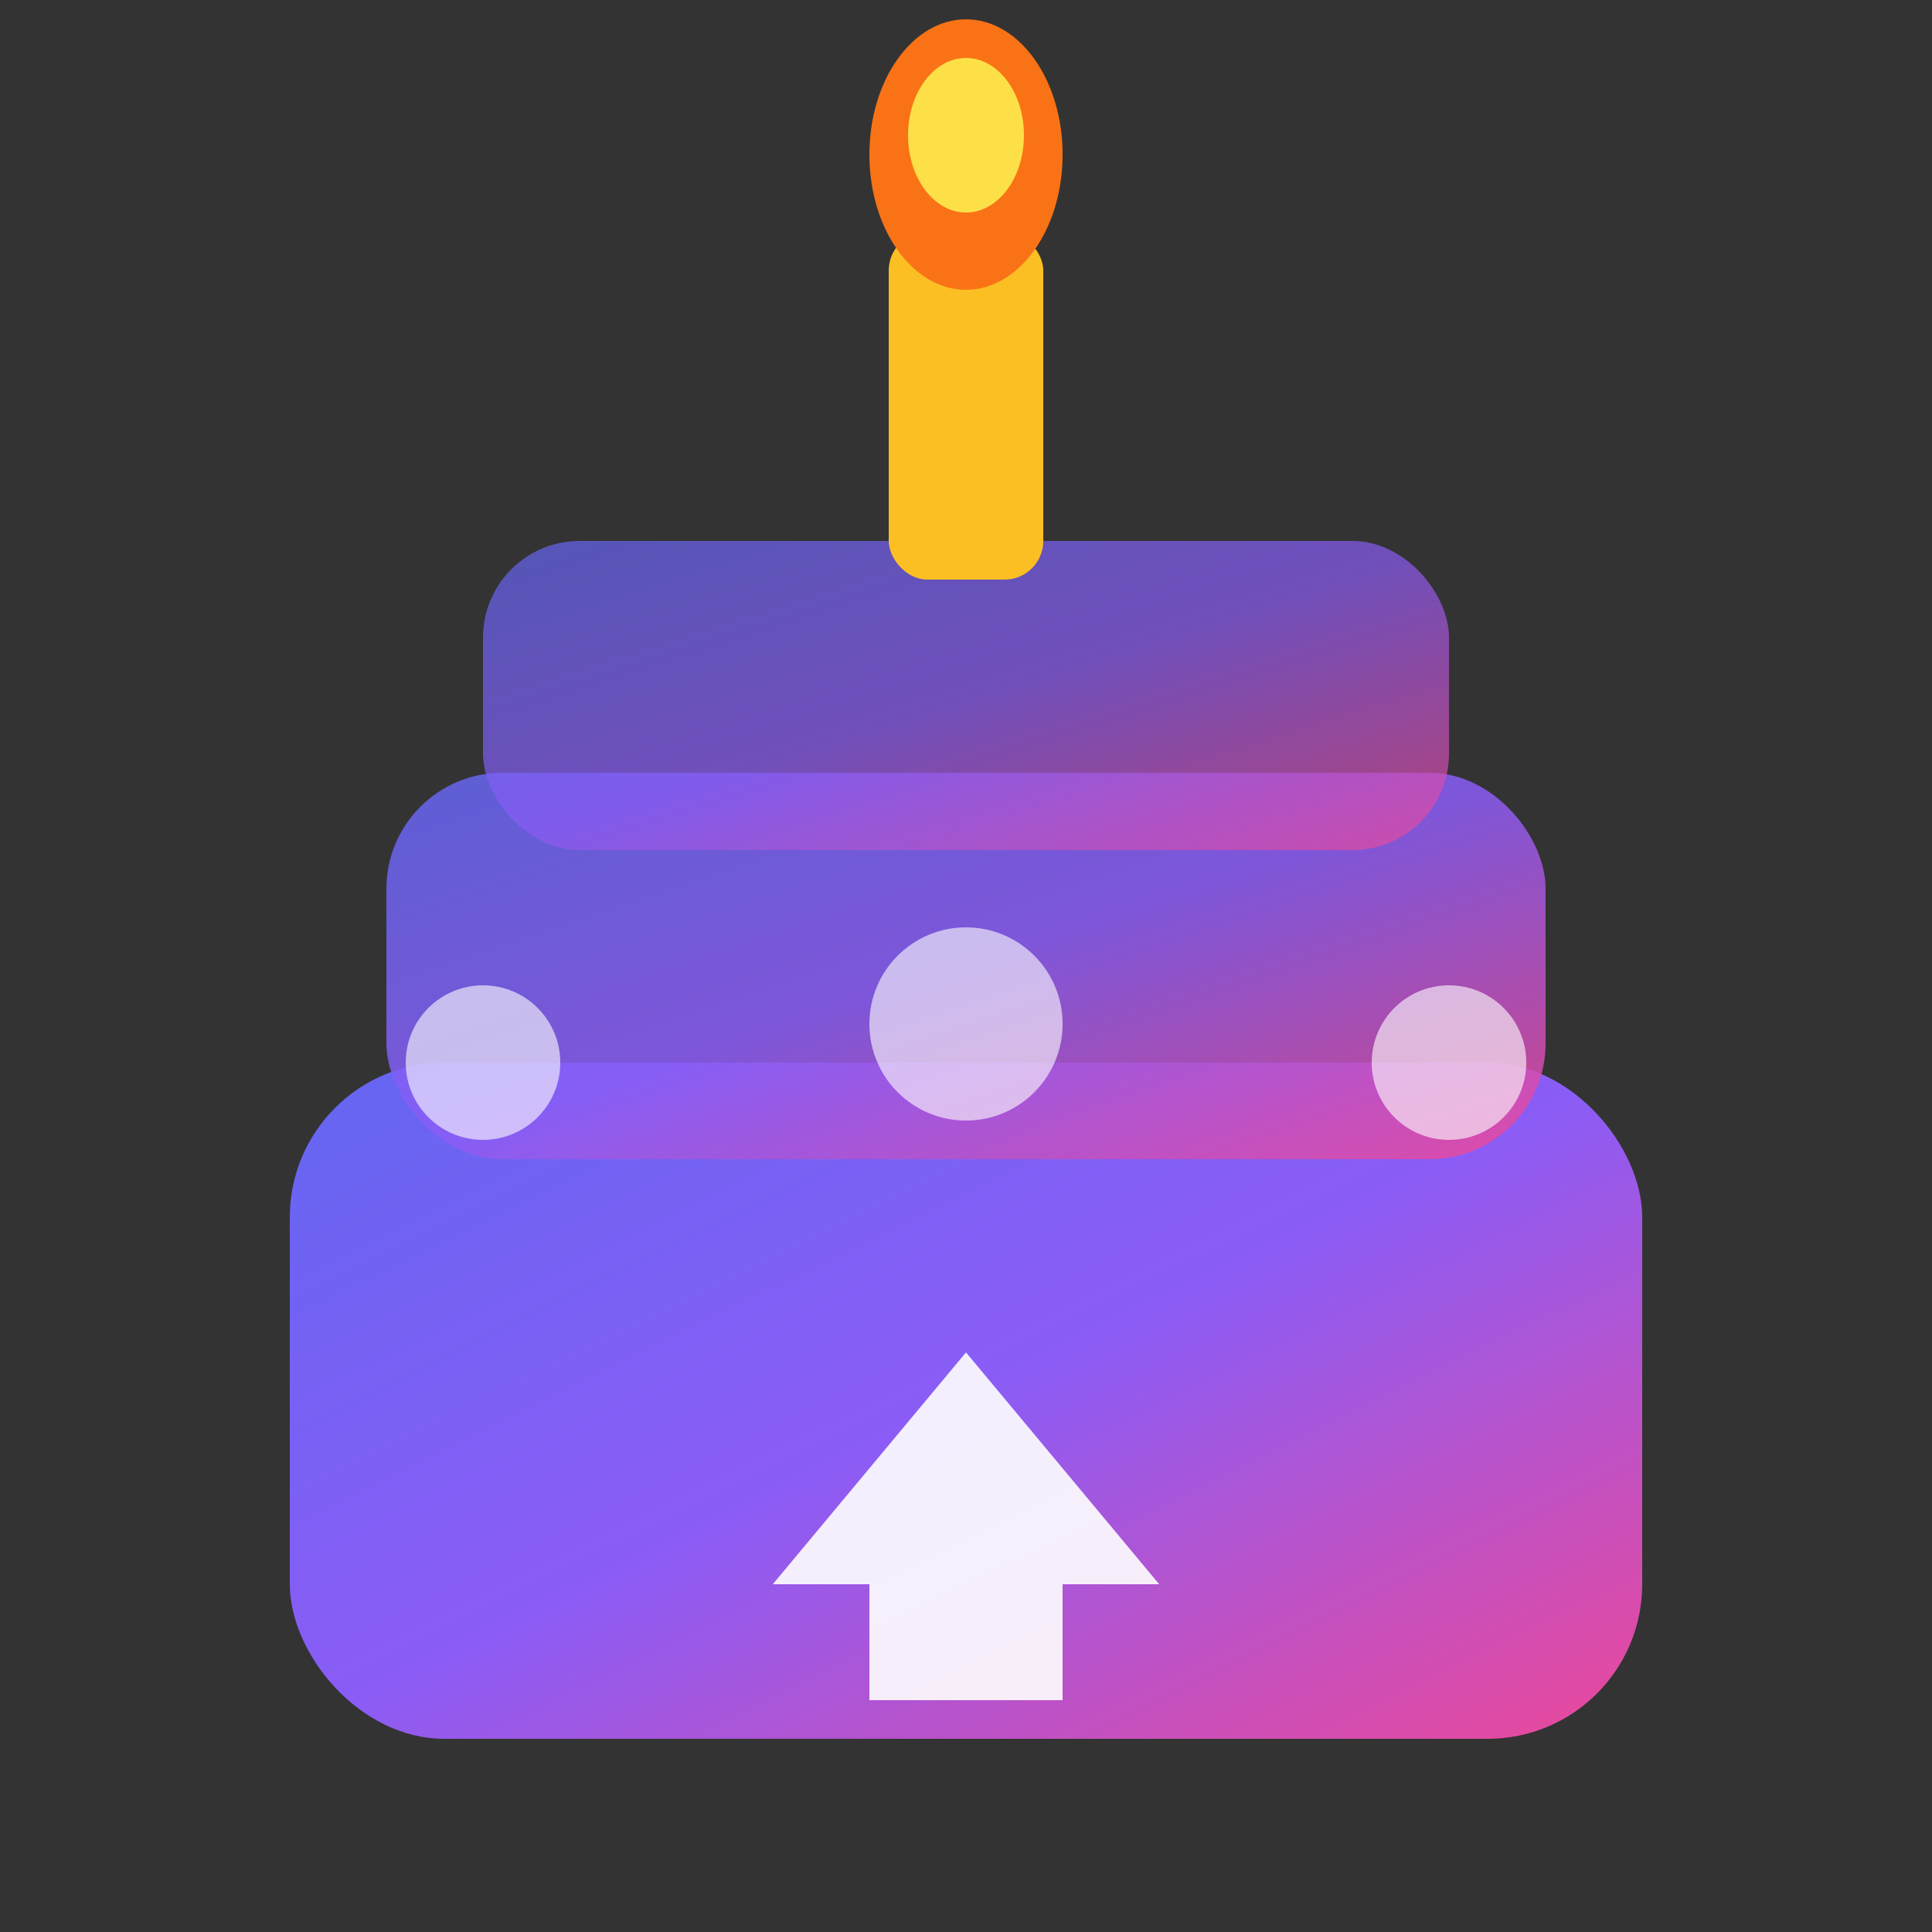 <svg xmlns="http://www.w3.org/2000/svg" viewBox="0 0 100 100">
  <rect x="0" y="0" width="100" height="100" fill="#333333" stroke="none"/>
  <defs>
    <linearGradient id="gradient" x1="0%" y1="0%" x2="100%" y2="100%">
      <stop offset="0%" style="stop-color:#6366f1"/>
      <stop offset="50%" style="stop-color:#8b5cf6"/>
      <stop offset="100%" style="stop-color:#ec4899"/>
    </linearGradient>
  </defs>
  <!-- Cake base -->
  <rect x="15" y="55" width="70" height="35" rx="8" fill="url(#gradient)"/>
  <!-- Cake middle layer -->
  <rect x="20" y="40" width="60" height="20" rx="6" fill="url(#gradient)" opacity="0.85"/>
  <!-- Cake top layer -->
  <rect x="25" y="28" width="50" height="16" rx="5" fill="url(#gradient)" opacity="0.7"/>
  <!-- Candle -->
  <rect x="46" y="12" width="8" height="18" rx="2" fill="#fbbf24"/>
  <!-- Flame -->
  <ellipse cx="50" cy="8" rx="5" ry="7" fill="#f97316"/>
  <ellipse cx="50" cy="7" rx="3" ry="4" fill="#fde047"/>
  <!-- Frosting drips -->
  <circle cx="25" cy="55" r="4" fill="white" opacity="0.6"/>
  <circle cx="50" cy="53" r="5" fill="white" opacity="0.6"/>
  <circle cx="75" cy="55" r="4" fill="white" opacity="0.6"/>
  <!-- Up arrow -->
  <path d="M50 70 L40 82 L45 82 L45 88 L55 88 L55 82 L60 82 Z" fill="white" opacity="0.9"/>
</svg>

